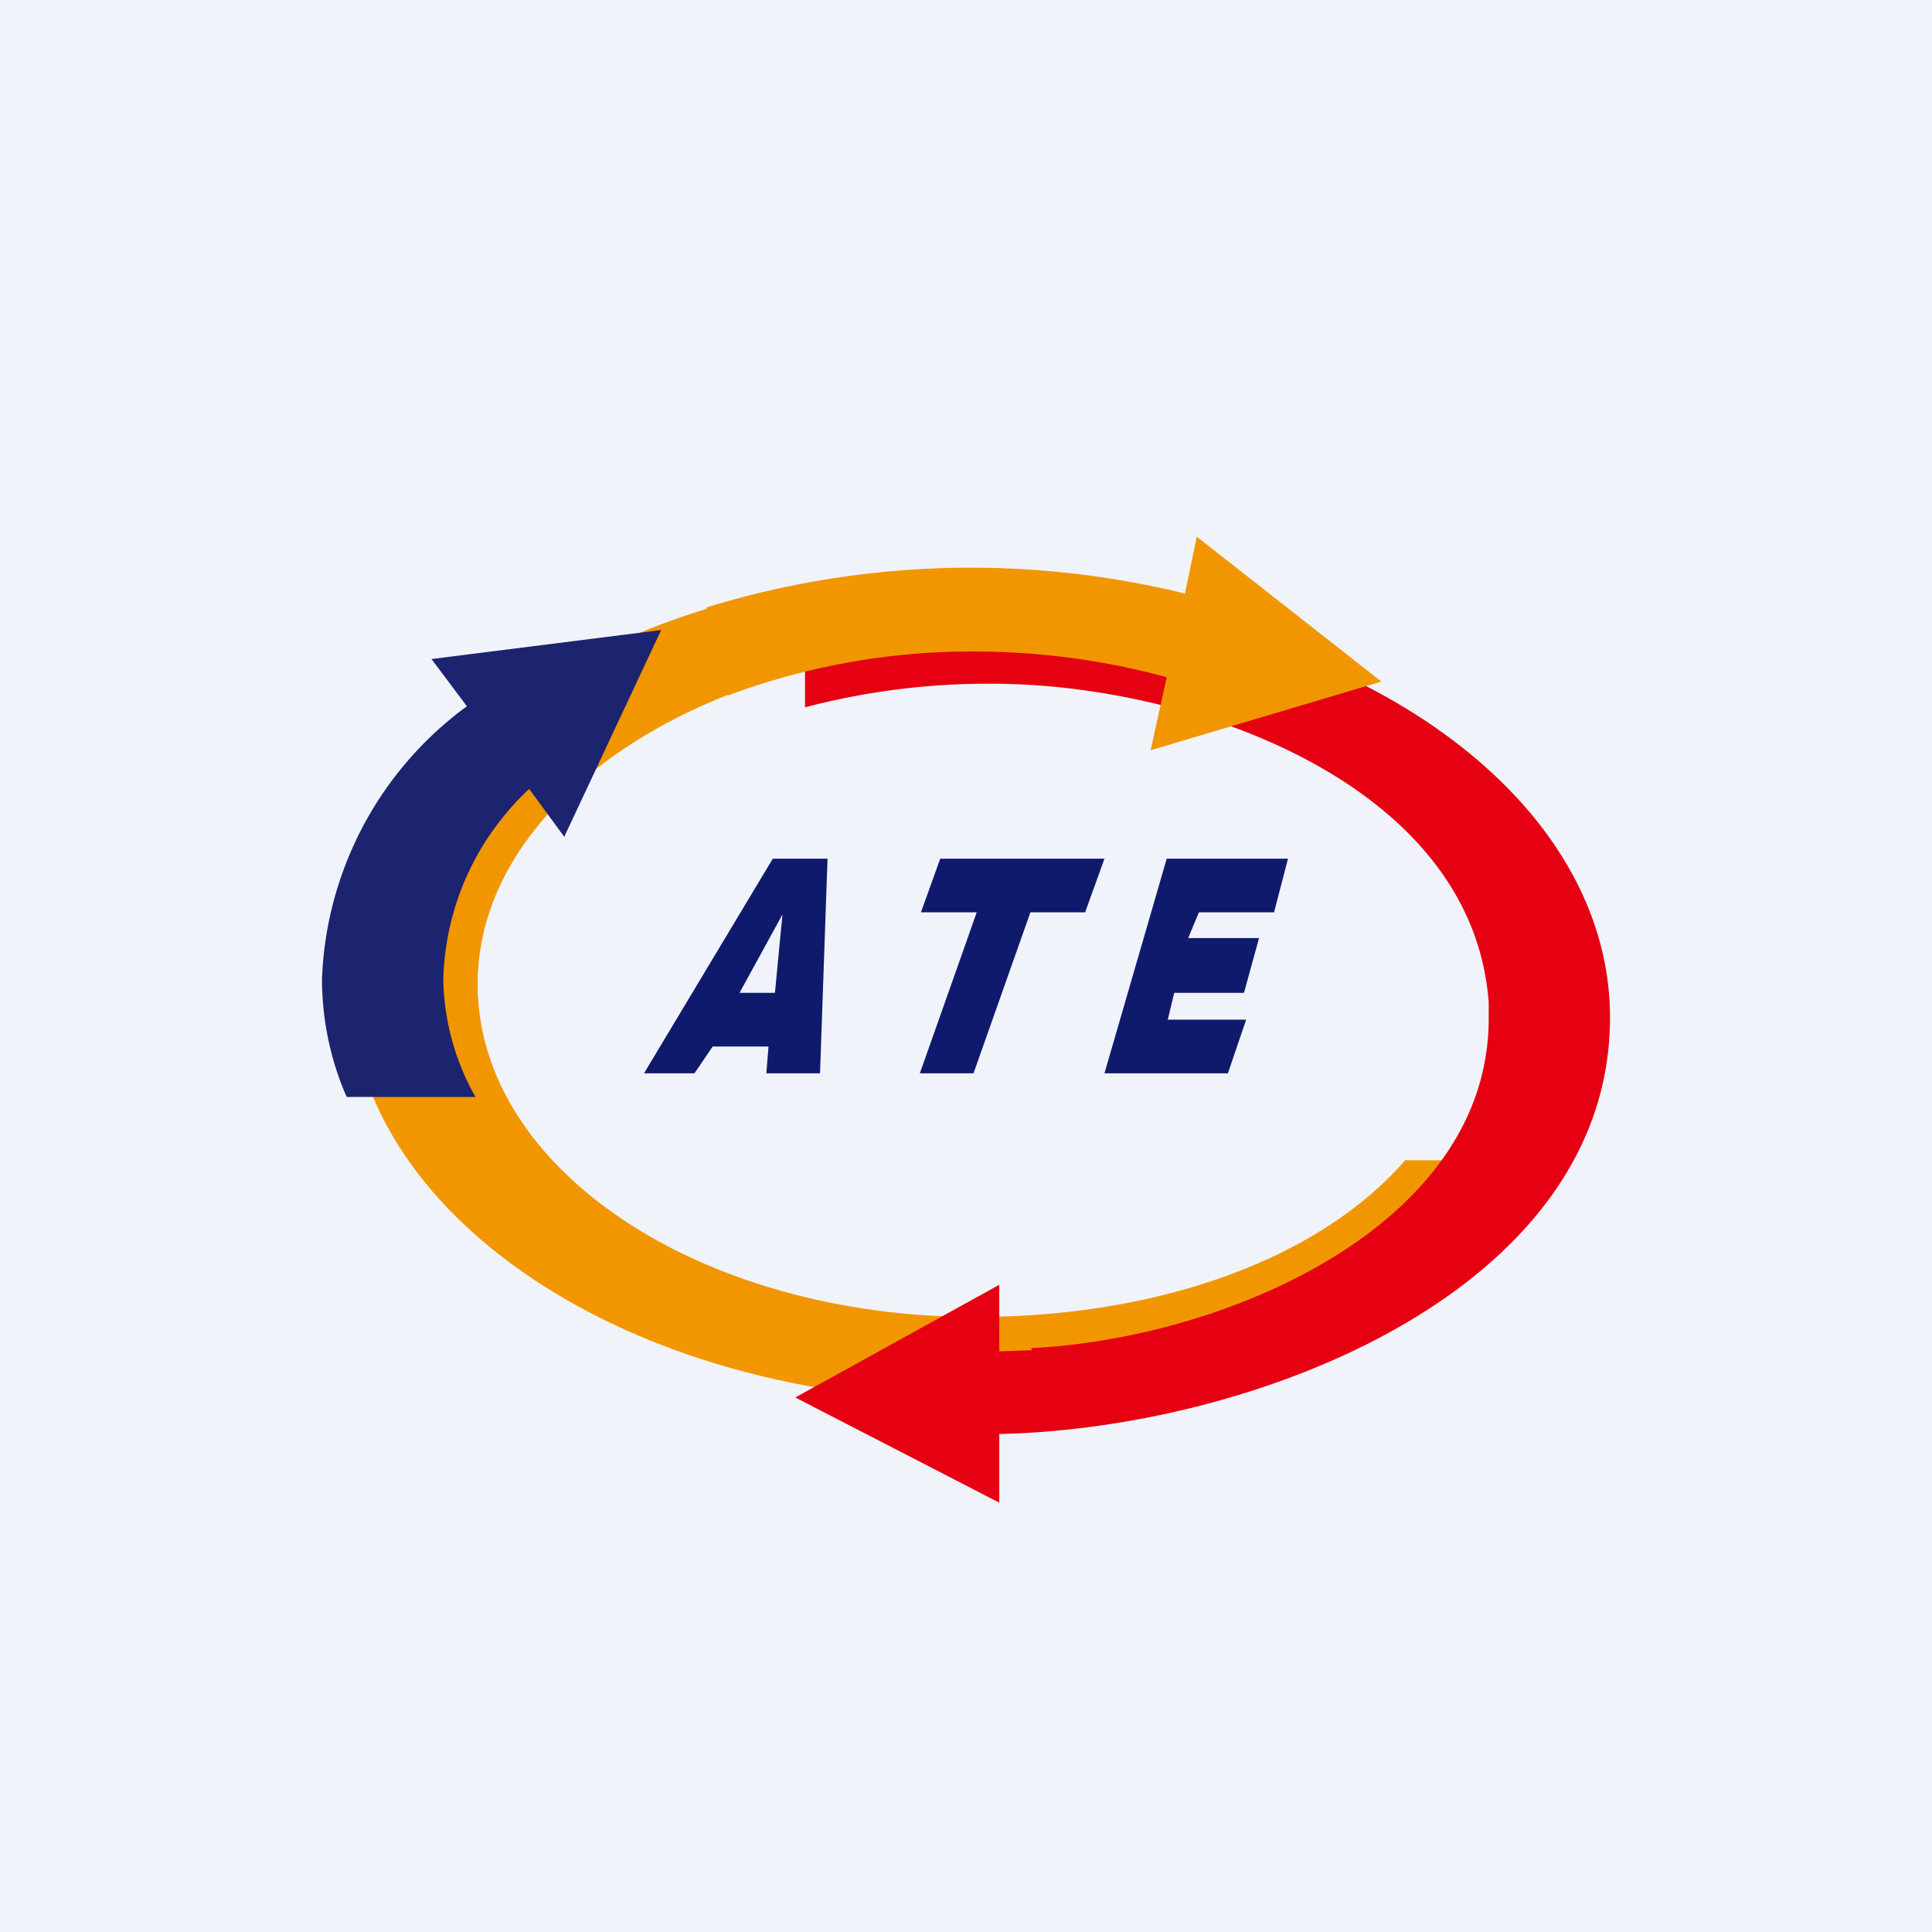 <!-- by TradingView --><svg width="18" height="18" viewBox="0 0 18 18" xmlns="http://www.w3.org/2000/svg"><path fill="#F0F3FA" d="M0 0h18v18H0z"/><path d="M7.16 9.75h-.52l-.17.25H6l1.2-2h.51l-.07 2h-.5l.02-.25Zm.06-.5.07-.73-.4.73h.33ZM8.76 8h1.53l-.18.5H9.6L9.07 10h-.5l.53-1.5h-.52l.18-.5ZM10.87 8H12l-.13.5h-.7l-.1.24h.66l-.14.51h-.65l-.06.25h.73l-.17.5h-1.15l.58-2Z" fill="#101A6C"/><path d="M13.1 10.8c-.8.93-2.3 1.47-4.01 1.47-2.57 0-4.64-1.38-4.64-3.1 0-1.15.94-2.15 2.34-2.7l-.2-.8c-1.97.6-3.33 1.95-3.33 3.5 0 2.14 2.6 3.88 5.8 3.88 2.37 0 4.4-.88 5.3-2.24H13.1Z" fill="#F29600"/><path d="m5.26 7.79.9-1.92-2.14.27.33.44A3.3 3.3 0 0 0 3 9.12c0 .38.08.76.23 1.1h1.2a2.3 2.3 0 0 1-.3-1.1c.02-.67.3-1.3.8-1.77l.33.45v-.01Z" fill="#1C236F"/><path d="M9.2 5.6a8.6 8.6 0 0 0-1.7.16v.83a6.7 6.7 0 0 1 1.74-.22c1.86 0 4.48.93 4.63 2.97v.15c0 1.93-2.45 2.98-4.26 3.07v.02l-.3.01v-.62l-1.9 1.05 1.9.98v-.64C11.7 13.31 15 12.02 15 9.48c0-2.15-2.6-3.89-5.8-3.89Z" fill="#E50012"/><path d="M9.07 6.07c.61 0 1.22.08 1.8.24l-.15.68 2.15-.64L11.15 5l-.11.53a8.38 8.38 0 0 0-4.46.13l.2.82a6.49 6.49 0 0 1 2.3-.41Z" fill="#F29600"/></svg>